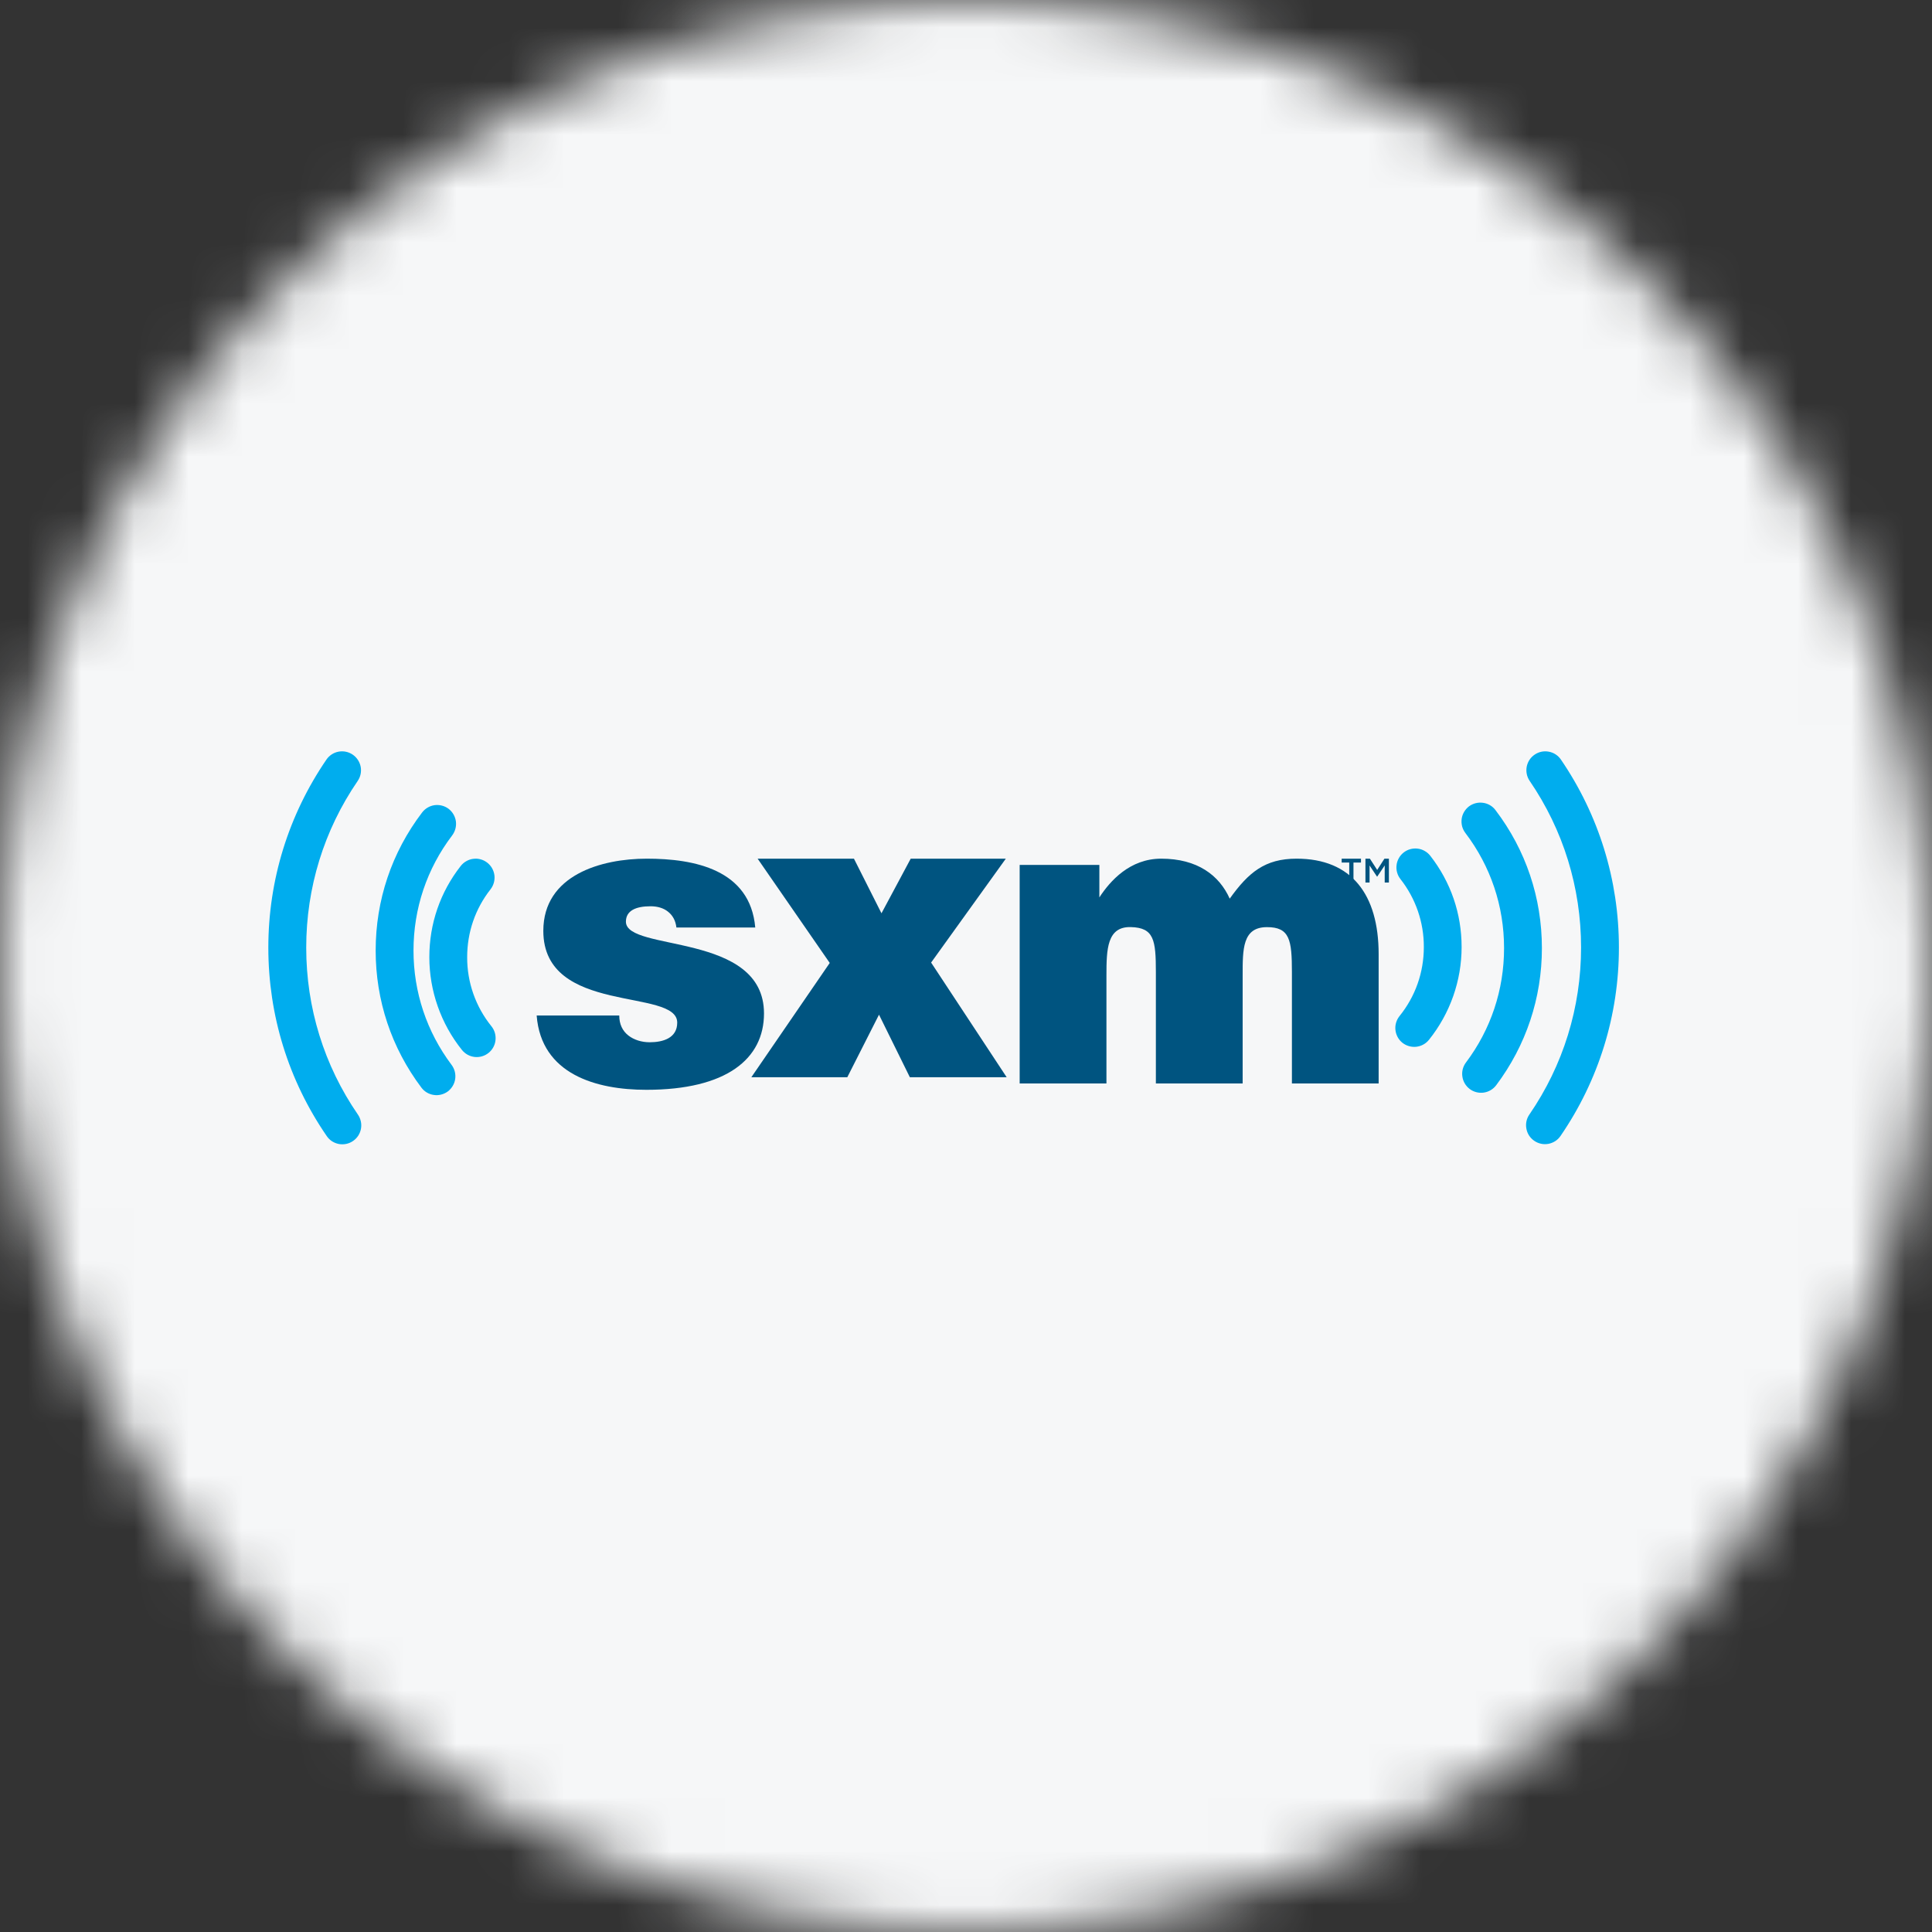<svg width="36" height="36" viewBox="0 0 36 36" fill="none" xmlns="http://www.w3.org/2000/svg">
<rect x="0" y="0" width="36" height="36" fill="#333333" stroke="none"/>
<g clip-path="url(#clip0_1_98596)">
<mask id="mask0_1_98596" style="mask-type:luminance" maskUnits="userSpaceOnUse" x="0" y="0" width="36" height="36">
<path d="M36 18C36 8.059 27.941 0 18 0C8.059 0 0 8.059 0 18C0 27.941 8.059 36 18 36C27.941 36 36 27.941 36 18Z" fill="white"/>
</mask>
<g mask="url(#mask0_1_98596)">
<path d="M36 0H0V36H36V0Z" fill="#F6F7F8"/>
<path d="M26.131 19.43C26.204 19.488 26.298 19.515 26.39 19.505C26.483 19.495 26.569 19.448 26.627 19.375C27.02 18.885 27.235 18.275 27.235 17.646C27.235 17.023 27.033 16.435 26.651 15.946C26.622 15.909 26.587 15.879 26.546 15.856C26.506 15.833 26.462 15.818 26.416 15.813C26.369 15.807 26.323 15.811 26.278 15.823C26.233 15.835 26.192 15.857 26.155 15.885C26.119 15.914 26.088 15.949 26.066 15.989C26.043 16.03 26.028 16.074 26.023 16.12C26.017 16.166 26.02 16.213 26.033 16.257C26.045 16.302 26.067 16.344 26.095 16.38C26.379 16.741 26.533 17.187 26.531 17.646C26.531 18.12 26.374 18.566 26.078 18.933C26.049 18.97 26.027 19.011 26.014 19.056C26.001 19.1 25.997 19.146 26.002 19.193C26.007 19.239 26.021 19.283 26.043 19.324C26.065 19.365 26.095 19.401 26.131 19.43ZM27.386 20.292C27.46 20.348 27.555 20.372 27.647 20.359C27.74 20.346 27.823 20.296 27.879 20.222C28.436 19.48 28.731 18.596 28.731 17.667C28.731 16.729 28.432 15.839 27.866 15.095C27.81 15.02 27.726 14.971 27.633 14.959C27.541 14.946 27.447 14.97 27.372 15.026C27.335 15.054 27.305 15.089 27.281 15.129C27.258 15.169 27.242 15.213 27.236 15.259C27.23 15.305 27.233 15.352 27.244 15.397C27.256 15.442 27.277 15.484 27.305 15.521C27.777 16.142 28.026 16.884 28.026 17.667C28.026 18.443 27.781 19.18 27.316 19.798C27.288 19.835 27.268 19.877 27.256 19.922C27.245 19.967 27.242 20.014 27.249 20.059C27.255 20.105 27.271 20.149 27.294 20.189C27.318 20.229 27.349 20.264 27.386 20.292ZM28.502 14.549C29.13 15.466 29.461 16.54 29.461 17.655C29.461 18.773 29.128 19.85 28.498 20.767C28.471 20.805 28.453 20.848 28.443 20.894C28.434 20.939 28.433 20.986 28.442 21.031C28.45 21.077 28.467 21.12 28.492 21.159C28.518 21.198 28.55 21.231 28.588 21.257C28.627 21.284 28.669 21.302 28.715 21.312C28.76 21.322 28.807 21.322 28.852 21.314C28.898 21.305 28.941 21.288 28.98 21.263C29.019 21.238 29.052 21.205 29.078 21.167C29.789 20.131 30.166 18.917 30.166 17.655C30.166 16.397 29.791 15.185 29.083 14.15C29.03 14.074 28.949 14.022 28.857 14.006C28.766 13.989 28.672 14.009 28.595 14.062C28.518 14.114 28.466 14.195 28.448 14.286C28.431 14.378 28.45 14.472 28.502 14.549Z" fill="#00ADEE"/>
<path d="M8.845 19.695C8.752 19.685 8.667 19.638 8.608 19.565C8.216 19.077 8 18.463 8 17.836C8 17.213 8.202 16.625 8.585 16.136C8.614 16.099 8.649 16.069 8.69 16.046C8.73 16.023 8.774 16.008 8.82 16.003C8.866 15.997 8.913 16 8.958 16.013C9.002 16.025 9.044 16.047 9.08 16.075C9.154 16.133 9.201 16.217 9.213 16.31C9.224 16.403 9.198 16.496 9.141 16.57C8.855 16.934 8.705 17.372 8.705 17.836C8.703 18.304 8.863 18.759 9.157 19.123C9.186 19.159 9.208 19.201 9.221 19.245C9.234 19.29 9.238 19.336 9.233 19.382C9.229 19.428 9.214 19.473 9.192 19.514C9.17 19.554 9.14 19.59 9.104 19.619C9.031 19.678 8.938 19.705 8.845 19.695Z" fill="#00ADEE"/>
<path d="M8.098 15.003C8.191 14.991 8.284 15.015 8.359 15.071C8.433 15.128 8.482 15.212 8.495 15.305C8.507 15.397 8.482 15.491 8.426 15.566C7.954 16.187 7.705 16.929 7.705 17.712C7.705 18.488 7.951 19.225 8.415 19.843C8.471 19.918 8.495 20.012 8.482 20.104C8.469 20.197 8.419 20.28 8.345 20.337C8.27 20.392 8.176 20.417 8.084 20.403C7.991 20.39 7.908 20.341 7.852 20.266C7.294 19.525 7 18.642 7 17.712C7 16.773 7.299 15.884 7.865 15.14C7.922 15.065 8.006 15.016 8.098 15.003Z" fill="#00ADEE"/>
<path d="M6.665 14.552C6.037 15.468 5.706 16.542 5.706 17.658C5.706 18.776 6.038 19.853 6.67 20.77C6.696 20.808 6.714 20.851 6.724 20.897C6.734 20.942 6.734 20.989 6.726 21.034C6.717 21.08 6.7 21.123 6.675 21.162C6.649 21.201 6.617 21.234 6.579 21.26C6.54 21.287 6.498 21.305 6.452 21.315C6.407 21.324 6.36 21.325 6.315 21.317C6.269 21.308 6.226 21.291 6.187 21.266C6.148 21.241 6.115 21.208 6.089 21.17C5.376 20.134 5 18.92 5 17.658C5 16.399 5.375 15.188 6.083 14.153C6.136 14.076 6.217 14.023 6.309 14.006C6.401 13.989 6.496 14.009 6.573 14.062C6.65 14.115 6.703 14.196 6.721 14.288C6.738 14.38 6.718 14.475 6.665 14.552Z" fill="#00ADEE"/>
<path d="M21.638 16C21.055 16 20.687 16.412 20.485 16.722V16.116H19V20.189H20.617V18.176C20.617 17.686 20.628 17.263 21.072 17.275C21.503 17.286 21.538 17.515 21.538 18.114V20.189H23.155V18.176C23.155 17.686 23.151 17.277 23.606 17.276C24.033 17.274 24.073 17.515 24.073 18.114V20.189H25.689V17.78C25.689 16.668 25.185 16 24.16 16C23.57 16 23.264 16.256 22.914 16.745C22.719 16.31 22.312 16 21.638 16Z" fill="#005480"/>
<path d="M15.912 16L16.425 17.018L16.97 16H18.742L17.35 17.936L18.758 20.073H16.954L16.379 18.907L15.788 20.073H14L15.461 17.943L14.117 16H15.912Z" fill="#005480"/>
<path d="M25.36 16V16.072H25.22V16.445H25.141V16.072H25V16H25.36ZM25.797 16H25.88V16.445H25.802V16.126L25.662 16.335H25.659L25.52 16.127V16.445H25.443V16H25.526L25.662 16.21L25.797 16Z" fill="#005480"/>
<path d="M10.124 17.345C10.124 16.304 11.205 16 12.052 16C12.938 16 13.979 16.202 14.073 17.283H12.604C12.588 17.151 12.534 17.057 12.448 16.988C12.362 16.918 12.246 16.887 12.122 16.887C11.842 16.887 11.663 16.972 11.663 17.174C11.663 17.742 14.236 17.36 14.236 18.884C14.236 19.732 13.536 20.307 12.044 20.307C11.111 20.307 10.085 20.019 10 18.923H11.539C11.539 19.087 11.601 19.211 11.71 19.296C11.811 19.374 11.951 19.421 12.106 19.421C12.355 19.421 12.619 19.343 12.619 19.055C12.619 18.402 10.124 18.923 10.124 17.345Z" fill="#005480"/>
</g>
</g>
<defs>
<clipPath id="clip0_1_98596">
<rect width="36" height="36" fill="white"/>
</clipPath>
</defs>
</svg>
